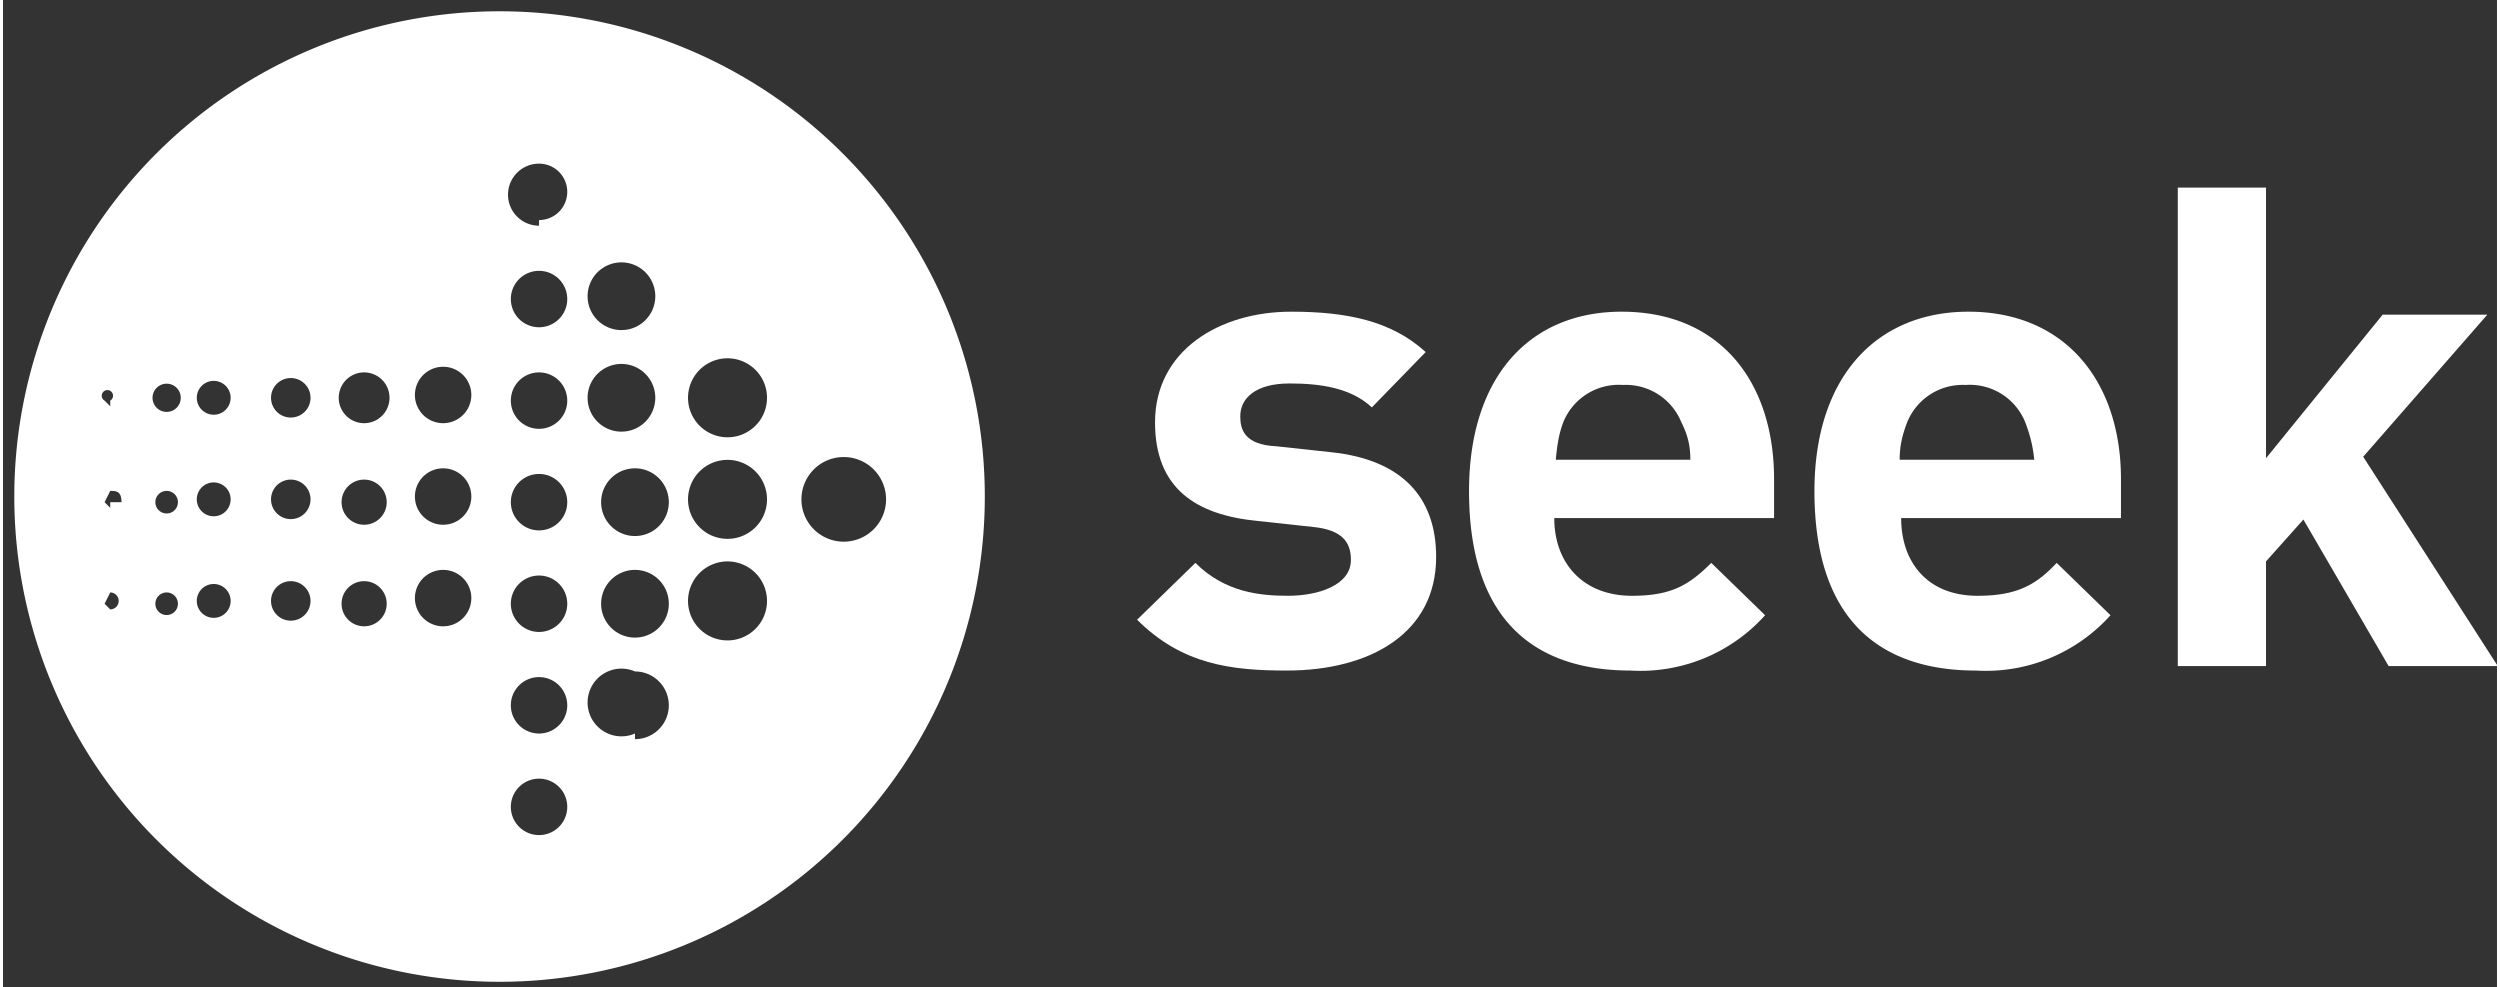 <?xml version="1.0" encoding="UTF-8" standalone="no"?><svg xmlns="http://www.w3.org/2000/svg" width="167.1" height="66" viewBox="0 0 44.2 17.5" version="1.1" id="svg13352"><rect x="0" y="0" width="44.2" height="17.5" fill="#333333" stroke="none"/><g id="layer1" transform="translate(236.7 -270)"><g id="g13393" transform="translate(.1 -.1)"><g transform="matrix(.265 0 0 .265 -237 269.9)" id="g13362" class="_1yaCQlI" fill="#fff" fill-opacity="1"><path id="path13354" d="M86.6 45.6c-3.7 0-7-.4-10-3.4l3.9-3.8c2 2 4.4 2.2 6.2 2.2 2 0 4.2-.7 4.2-2.4 0-1.2-.6-2-2.5-2.2l-3.7-.4c-4.2-.4-6.9-2.2-6.9-6.6 0-4.8 4.3-7.4 9.1-7.4 3.7 0 6.7.6 9 2.7L92.3 28c-1.4-1.3-3.4-1.6-5.5-1.6-2.3 0-3.3 1-3.3 2.2 0 .9.3 1.9 2.4 2l3.7.4c4.7.5 7 3 7 7 0 5.1-4.4 7.6-10 7.6z"/><path id="path13356" d="M104.5 35.4c0 3 1.9 5.2 5.2 5.2 2.6 0 3.8-.7 5.3-2.2l3.6 3.5a11.2 11.2 0 01-9 3.7c-5.5 0-10.8-2.5-10.8-12 0-7.7 4.1-12 10.2-12 6.6 0 10.2 4.7 10.2 11.2v2.6h-14.7zM113 29a4 4 0 00-3.9-2.5 4 4 0 00-4 2.5c-.3.8-.4 1.5-.5 2.5h9c0-1-.2-1.7-.6-2.5z"/><path id="path13358" d="M127.7 35.4c0 3 1.8 5.2 5.1 5.2 2.6 0 3.9-.7 5.3-2.2l3.6 3.5a11.2 11.2 0 01-9 3.7c-5.5 0-10.8-2.5-10.8-12 0-7.7 4.2-12 10.3-12 6.5 0 10.2 4.7 10.2 11.2v2.6h-14.7zM136 29a4 4 0 00-4-2.5 4 4 0 00-3.9 2.5c-.3.8-.5 1.5-.5 2.5h9c-.1-1-.3-1.7-.6-2.5z"/><path id="path13360" d="M160.3 45.3l-5.7-9.8-2.5 2.8v7h-5.9v-32h5.9v18.1l7.8-9.6h7l-8.3 9.5 9 14h-7.3z"/></g><path id="path13364" d="M-228 270.3a8.6 8.6 0 100 17.2 8.6 8.6 0 000-17.2zm-6.9 10.6l-.1-.1.1-.2a.1.1 0 010 .3zm0-1.8l-.1-.1.1-.2c.1 0 .2 0 .2.2h-.2zm0-1.8l-.1-.1a.1.1 0 11.1 0zm1 3.7a.2.2 0 110-.4.2.2 0 010 .4zm0-1.8a.2.2 0 110-.4.2.2 0 110 .4zm0-1.8a.2.2 0 110-.5.2.2 0 010 .5zm1 3.6a.3.3 0 110-.5.3.3 0 010 .5zm0-1.8a.3.3 0 110-.5.3.3 0 010 .5zm0-1.8a.3.3 0 110-.5.3.3 0 010 .5zm1.2 3.7a.3.3 0 110-.7.3.3 0 010 .7zm0-1.8a.3.3 0 110-.7.3.3 0 010 .7zm0-1.8a.3.3 0 110-.7.3.3 0 010 .7zm1.3 3.7a.4.4 0 110-.8.4.4 0 010 .8zm0-1.8a.4.4 0 110-.8.4.4 0 010 .8zm0-1.8a.4.4 0 110-.9.4.4 0 010 .9zm1.4 3.6a.5.5 0 110-1 .5.5 0 110 1zm0-1.8a.5.5 0 110-1 .5.5 0 010 1zm0-1.8a.5.5 0 110-1 .5.5 0 010 1zm1.7 7.3a.5.5 0 110-1 .5.5 0 010 1zm0-1.8a.5.5 0 110-1 .5.5 0 010 1zm0-1.8a.5.5 0 110-1 .5.5 0 010 1zm0-1.8a.5.5 0 110-1 .5.5 0 010 1zm0-1.8a.5.5 0 110-1 .5.5 0 010 1zm0-1.8a.5.5 0 110-1 .5.5 0 010 1zm0-1.8a.5.5 0 110-1.1.5.5 0 010 1zm1.7 9a.6.6 0 110-1.1.6.6 0 010 1.2zm0-1.7a.6.6 0 110-1.2.6.6 0 010 1.2zm0-1.8a.6.6 0 110-1.2.6.6 0 010 1.2zm0-1.9a.6.6 0 110-1.1.6.6 0 010 1.1zm0-1.8a.6.6 0 110-1.1.6.6 0 010 1.1zm1.9 5.5a.7.7 0 110-1.3.7.7 0 010 1.3zm0-1.8a.7.7 0 110-1.3.7.7 0 010 1.3zm0-1.8a.7.7 0 110-1.3.7.7 0 010 1.3zm1.8 1.9a.7.7 0 110-1.5.7.7 0 010 1.5z" class="_2b11T7c" fill="#fff" fill-opacity="1" stroke-width=".3"/></g></g></svg>